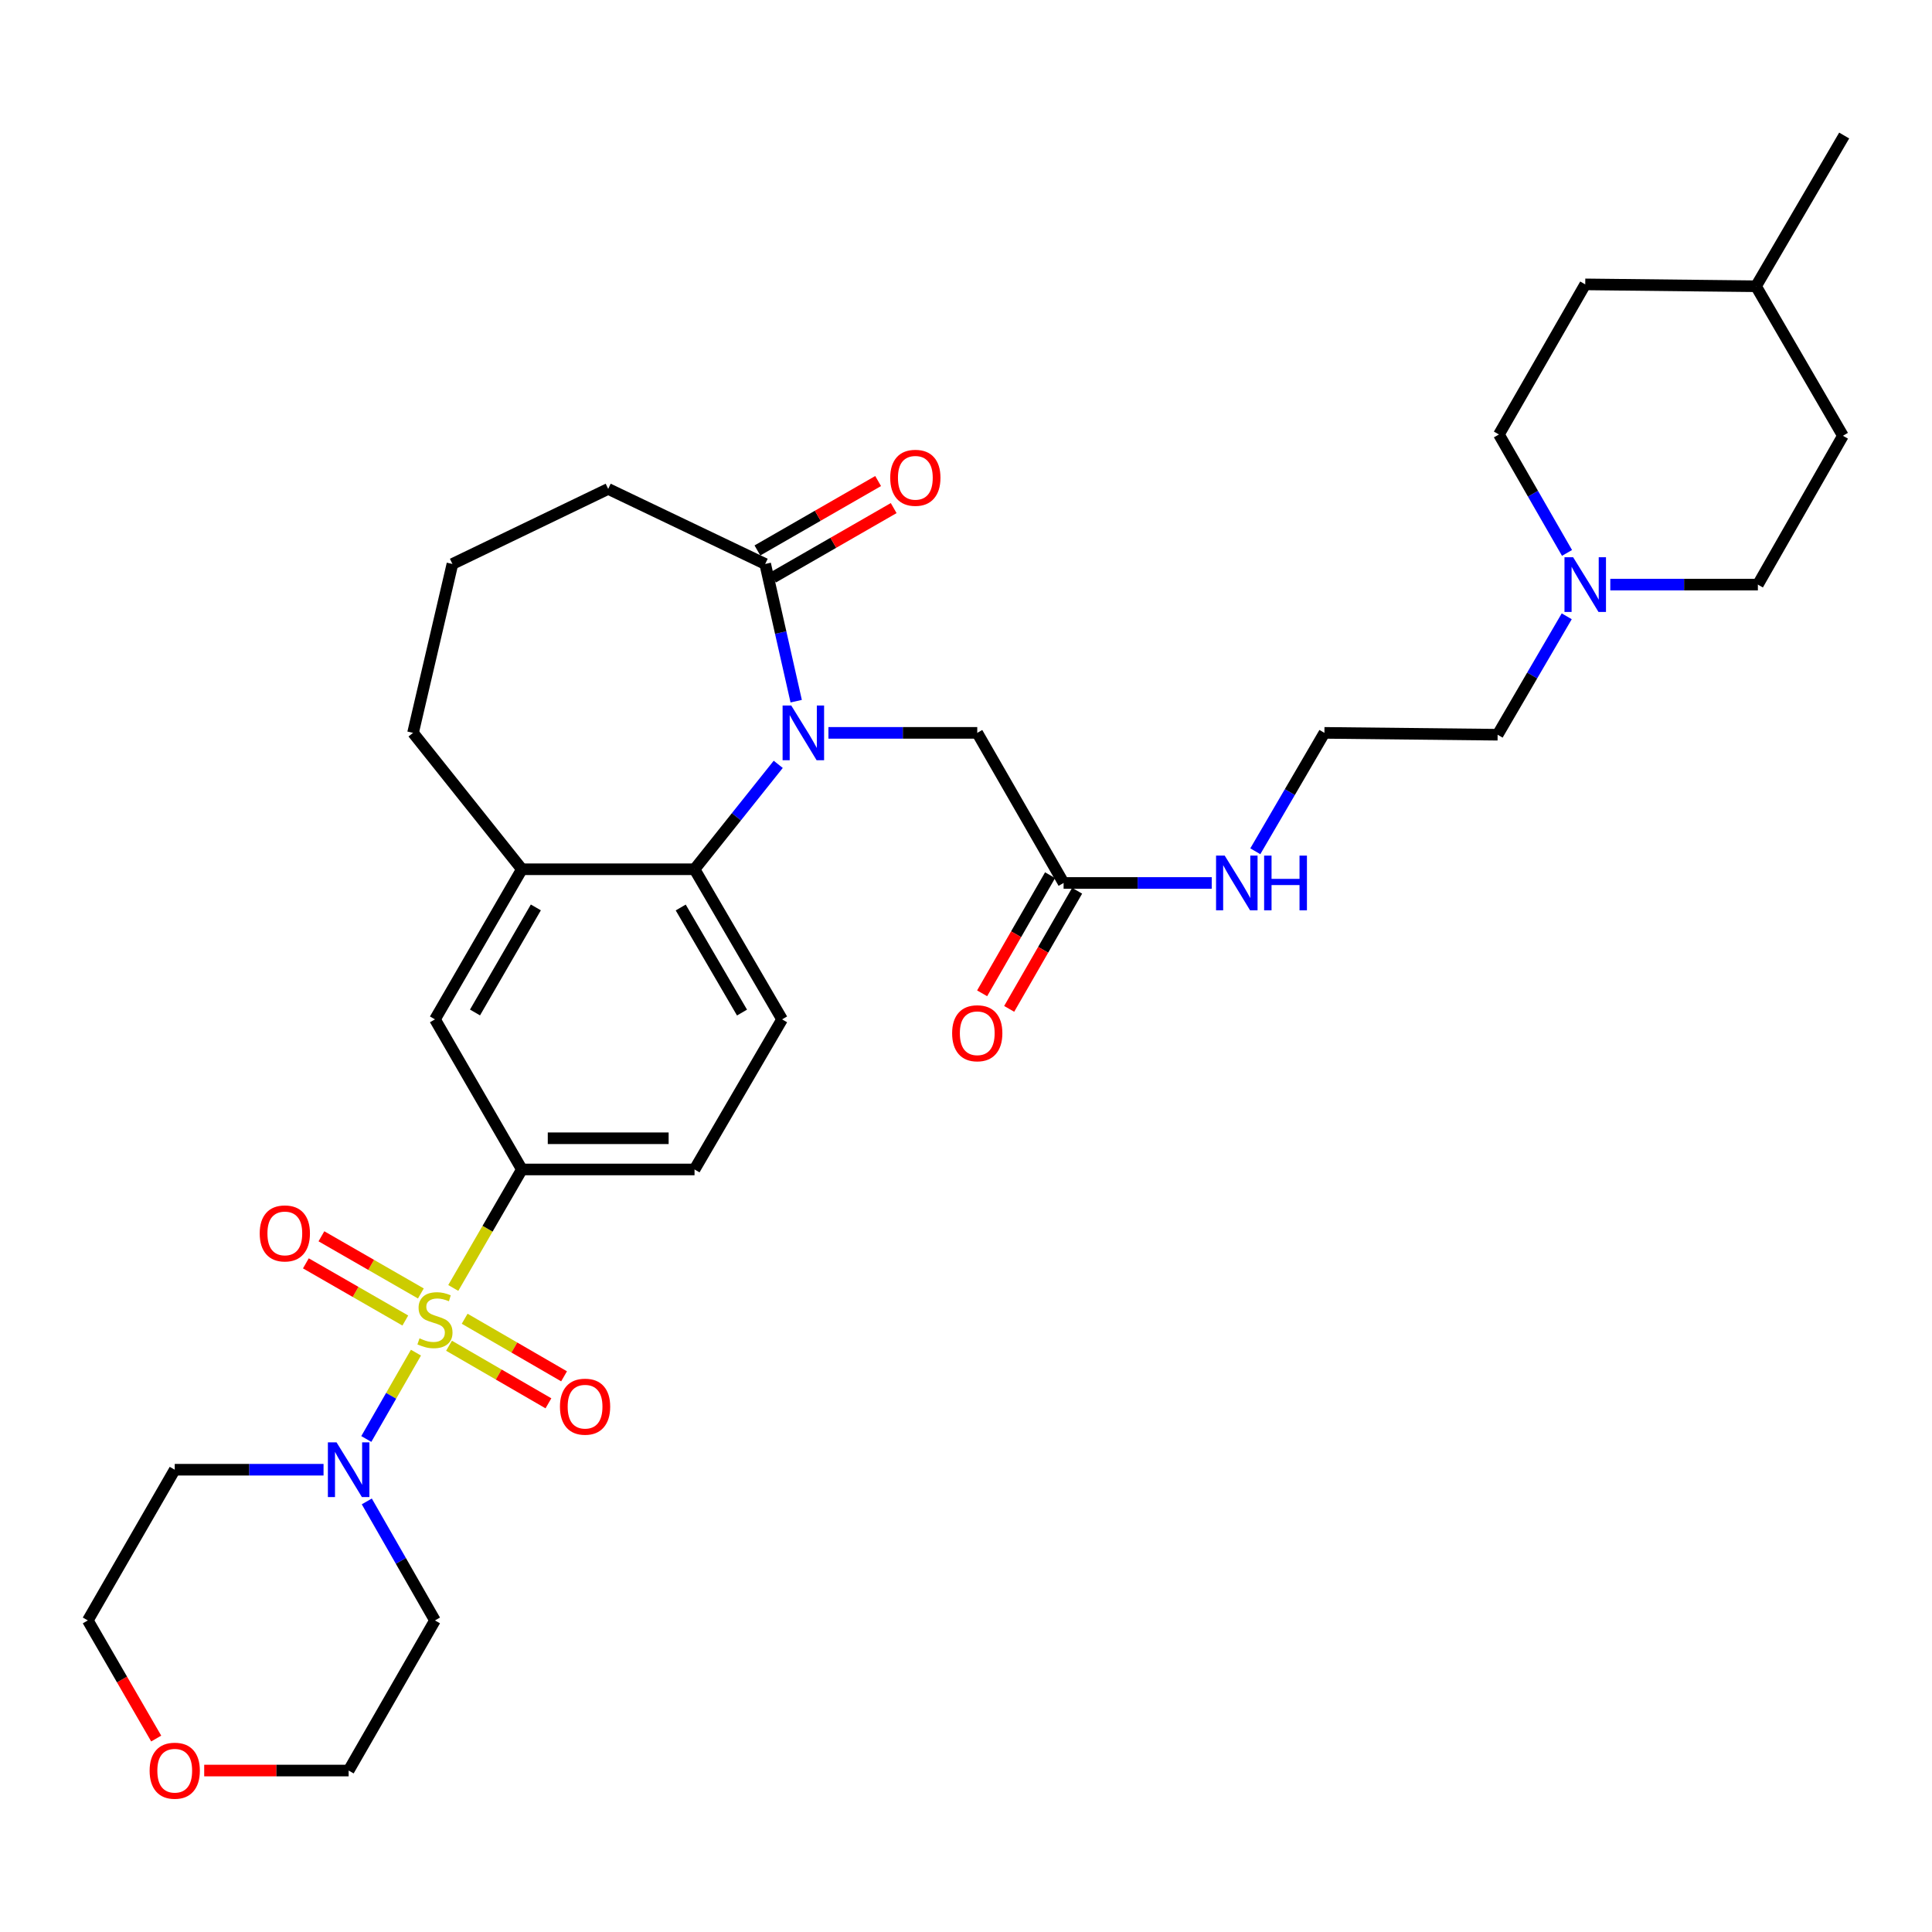 <?xml version='1.0' encoding='iso-8859-1'?>
<svg version='1.1' baseProfile='full'
              xmlns='http://www.w3.org/2000/svg'
                      xmlns:rdkit='http://www.rdkit.org/xml'
                      xmlns:xlink='http://www.w3.org/1999/xlink'
                  xml:space='preserve'
width='1000px' height='1000px' viewBox='0 0 1000 1000'>
<!-- END OF HEADER -->
<rect style='opacity:1.0;fill:#FFFFFF;stroke:none' width='1000' height='1000' x='0' y='0'> </rect>
<path class='bond-1' d='M 215.294,700.126 L 202.447,722.472' style='fill:none;fill-rule:evenodd;stroke:#CCCC00;stroke-width:6px;stroke-linecap:butt;stroke-linejoin:miter;stroke-opacity:1' />
<path class='bond-1' d='M 202.447,722.472 L 189.6,744.817' style='fill:none;fill-rule:evenodd;stroke:#0000FF;stroke-width:6px;stroke-linecap:butt;stroke-linejoin:miter;stroke-opacity:1' />
<path class='bond-3' d='M 234.613,666.64 L 252.369,635.976' style='fill:none;fill-rule:evenodd;stroke:#CCCC00;stroke-width:6px;stroke-linecap:butt;stroke-linejoin:miter;stroke-opacity:1' />
<path class='bond-3' d='M 252.369,635.976 L 270.125,605.312' style='fill:none;fill-rule:evenodd;stroke:#000000;stroke-width:6px;stroke-linecap:butt;stroke-linejoin:miter;stroke-opacity:1' />
<path class='bond-8' d='M 232.414,696.553 L 258.139,711.455' style='fill:none;fill-rule:evenodd;stroke:#CCCC00;stroke-width:6px;stroke-linecap:butt;stroke-linejoin:miter;stroke-opacity:1' />
<path class='bond-8' d='M 258.139,711.455 L 283.865,726.357' style='fill:none;fill-rule:evenodd;stroke:#FF0000;stroke-width:6px;stroke-linecap:butt;stroke-linejoin:miter;stroke-opacity:1' />
<path class='bond-8' d='M 240.51,682.578 L 266.235,697.48' style='fill:none;fill-rule:evenodd;stroke:#CCCC00;stroke-width:6px;stroke-linecap:butt;stroke-linejoin:miter;stroke-opacity:1' />
<path class='bond-8' d='M 266.235,697.48 L 291.96,712.382' style='fill:none;fill-rule:evenodd;stroke:#FF0000;stroke-width:6px;stroke-linecap:butt;stroke-linejoin:miter;stroke-opacity:1' />
<path class='bond-9' d='M 217.841,669.496 L 192.103,654.7' style='fill:none;fill-rule:evenodd;stroke:#CCCC00;stroke-width:6px;stroke-linecap:butt;stroke-linejoin:miter;stroke-opacity:1' />
<path class='bond-9' d='M 192.103,654.7 L 166.366,639.904' style='fill:none;fill-rule:evenodd;stroke:#FF0000;stroke-width:6px;stroke-linecap:butt;stroke-linejoin:miter;stroke-opacity:1' />
<path class='bond-9' d='M 209.792,683.498 L 184.054,668.702' style='fill:none;fill-rule:evenodd;stroke:#CCCC00;stroke-width:6px;stroke-linecap:butt;stroke-linejoin:miter;stroke-opacity:1' />
<path class='bond-9' d='M 184.054,668.702 L 158.317,653.906' style='fill:none;fill-rule:evenodd;stroke:#FF0000;stroke-width:6px;stroke-linecap:butt;stroke-linejoin:miter;stroke-opacity:1' />
<path class='bond-0' d='M 402.814,395.624 L 381.152,422.775' style='fill:none;fill-rule:evenodd;stroke:#0000FF;stroke-width:6px;stroke-linecap:butt;stroke-linejoin:miter;stroke-opacity:1' />
<path class='bond-0' d='M 381.152,422.775 L 359.491,449.927' style='fill:none;fill-rule:evenodd;stroke:#000000;stroke-width:6px;stroke-linecap:butt;stroke-linejoin:miter;stroke-opacity:1' />
<path class='bond-4' d='M 412.106,362.931 L 404.085,327.422' style='fill:none;fill-rule:evenodd;stroke:#0000FF;stroke-width:6px;stroke-linecap:butt;stroke-linejoin:miter;stroke-opacity:1' />
<path class='bond-4' d='M 404.085,327.422 L 396.063,291.913' style='fill:none;fill-rule:evenodd;stroke:#000000;stroke-width:6px;stroke-linecap:butt;stroke-linejoin:miter;stroke-opacity:1' />
<path class='bond-7' d='M 428.802,379.332 L 467.312,379.332' style='fill:none;fill-rule:evenodd;stroke:#0000FF;stroke-width:6px;stroke-linecap:butt;stroke-linejoin:miter;stroke-opacity:1' />
<path class='bond-7' d='M 467.312,379.332 L 505.823,379.332' style='fill:none;fill-rule:evenodd;stroke:#000000;stroke-width:6px;stroke-linecap:butt;stroke-linejoin:miter;stroke-opacity:1' />
<path class='bond-17' d='M 167.464,760.724 L 128.953,760.724' style='fill:none;fill-rule:evenodd;stroke:#0000FF;stroke-width:6px;stroke-linecap:butt;stroke-linejoin:miter;stroke-opacity:1' />
<path class='bond-17' d='M 128.953,760.724 L 90.442,760.724' style='fill:none;fill-rule:evenodd;stroke:#000000;stroke-width:6px;stroke-linecap:butt;stroke-linejoin:miter;stroke-opacity:1' />
<path class='bond-18' d='M 189.853,777.132 L 207.495,807.931' style='fill:none;fill-rule:evenodd;stroke:#0000FF;stroke-width:6px;stroke-linecap:butt;stroke-linejoin:miter;stroke-opacity:1' />
<path class='bond-18' d='M 207.495,807.931 L 225.137,838.731' style='fill:none;fill-rule:evenodd;stroke:#000000;stroke-width:6px;stroke-linecap:butt;stroke-linejoin:miter;stroke-opacity:1' />
<path class='bond-2' d='M 359.491,449.927 L 404.811,527.62' style='fill:none;fill-rule:evenodd;stroke:#000000;stroke-width:6px;stroke-linecap:butt;stroke-linejoin:miter;stroke-opacity:1' />
<path class='bond-2' d='M 352.339,469.718 L 384.063,524.103' style='fill:none;fill-rule:evenodd;stroke:#000000;stroke-width:6px;stroke-linecap:butt;stroke-linejoin:miter;stroke-opacity:1' />
<path class='bond-33' d='M 359.491,449.927 L 270.125,449.927' style='fill:none;fill-rule:evenodd;stroke:#000000;stroke-width:6px;stroke-linecap:butt;stroke-linejoin:miter;stroke-opacity:1' />
<path class='bond-6' d='M 270.125,605.312 L 225.137,527.62' style='fill:none;fill-rule:evenodd;stroke:#000000;stroke-width:6px;stroke-linecap:butt;stroke-linejoin:miter;stroke-opacity:1' />
<path class='bond-13' d='M 270.125,605.312 L 359.491,605.312' style='fill:none;fill-rule:evenodd;stroke:#000000;stroke-width:6px;stroke-linecap:butt;stroke-linejoin:miter;stroke-opacity:1' />
<path class='bond-13' d='M 283.53,589.162 L 346.086,589.162' style='fill:none;fill-rule:evenodd;stroke:#000000;stroke-width:6px;stroke-linecap:butt;stroke-linejoin:miter;stroke-opacity:1' />
<path class='bond-14' d='M 400.088,298.913 L 431.327,280.949' style='fill:none;fill-rule:evenodd;stroke:#000000;stroke-width:6px;stroke-linecap:butt;stroke-linejoin:miter;stroke-opacity:1' />
<path class='bond-14' d='M 431.327,280.949 L 462.567,262.986' style='fill:none;fill-rule:evenodd;stroke:#FF0000;stroke-width:6px;stroke-linecap:butt;stroke-linejoin:miter;stroke-opacity:1' />
<path class='bond-14' d='M 392.037,284.912 L 423.277,266.949' style='fill:none;fill-rule:evenodd;stroke:#000000;stroke-width:6px;stroke-linecap:butt;stroke-linejoin:miter;stroke-opacity:1' />
<path class='bond-14' d='M 423.277,266.949 L 454.516,248.985' style='fill:none;fill-rule:evenodd;stroke:#FF0000;stroke-width:6px;stroke-linecap:butt;stroke-linejoin:miter;stroke-opacity:1' />
<path class='bond-35' d='M 396.063,291.913 L 314.799,253.062' style='fill:none;fill-rule:evenodd;stroke:#000000;stroke-width:6px;stroke-linecap:butt;stroke-linejoin:miter;stroke-opacity:1' />
<path class='bond-5' d='M 270.125,449.927 L 225.137,527.62' style='fill:none;fill-rule:evenodd;stroke:#000000;stroke-width:6px;stroke-linecap:butt;stroke-linejoin:miter;stroke-opacity:1' />
<path class='bond-5' d='M 277.353,469.674 L 245.862,524.059' style='fill:none;fill-rule:evenodd;stroke:#000000;stroke-width:6px;stroke-linecap:butt;stroke-linejoin:miter;stroke-opacity:1' />
<path class='bond-27' d='M 270.125,449.927 L 213.787,379.332' style='fill:none;fill-rule:evenodd;stroke:#000000;stroke-width:6px;stroke-linecap:butt;stroke-linejoin:miter;stroke-opacity:1' />
<path class='bond-12' d='M 505.823,379.332 L 550.515,457.024' style='fill:none;fill-rule:evenodd;stroke:#000000;stroke-width:6px;stroke-linecap:butt;stroke-linejoin:miter;stroke-opacity:1' />
<path class='bond-10' d='M 404.811,527.62 L 359.491,605.312' style='fill:none;fill-rule:evenodd;stroke:#000000;stroke-width:6px;stroke-linecap:butt;stroke-linejoin:miter;stroke-opacity:1' />
<path class='bond-11' d='M 810.938,318.999 L 793.053,349.645' style='fill:none;fill-rule:evenodd;stroke:#0000FF;stroke-width:6px;stroke-linecap:butt;stroke-linejoin:miter;stroke-opacity:1' />
<path class='bond-11' d='M 793.053,349.645 L 775.168,380.292' style='fill:none;fill-rule:evenodd;stroke:#000000;stroke-width:6px;stroke-linecap:butt;stroke-linejoin:miter;stroke-opacity:1' />
<path class='bond-20' d='M 833.489,302.59 L 871.68,302.59' style='fill:none;fill-rule:evenodd;stroke:#0000FF;stroke-width:6px;stroke-linecap:butt;stroke-linejoin:miter;stroke-opacity:1' />
<path class='bond-20' d='M 871.68,302.59 L 909.872,302.59' style='fill:none;fill-rule:evenodd;stroke:#000000;stroke-width:6px;stroke-linecap:butt;stroke-linejoin:miter;stroke-opacity:1' />
<path class='bond-21' d='M 811.086,286.189 L 793.463,255.534' style='fill:none;fill-rule:evenodd;stroke:#0000FF;stroke-width:6px;stroke-linecap:butt;stroke-linejoin:miter;stroke-opacity:1' />
<path class='bond-21' d='M 793.463,255.534 L 775.841,224.879' style='fill:none;fill-rule:evenodd;stroke:#000000;stroke-width:6px;stroke-linecap:butt;stroke-linejoin:miter;stroke-opacity:1' />
<path class='bond-15' d='M 543.515,452.998 L 525.932,483.568' style='fill:none;fill-rule:evenodd;stroke:#000000;stroke-width:6px;stroke-linecap:butt;stroke-linejoin:miter;stroke-opacity:1' />
<path class='bond-15' d='M 525.932,483.568 L 508.349,514.139' style='fill:none;fill-rule:evenodd;stroke:#FF0000;stroke-width:6px;stroke-linecap:butt;stroke-linejoin:miter;stroke-opacity:1' />
<path class='bond-15' d='M 557.515,461.05 L 539.932,491.621' style='fill:none;fill-rule:evenodd;stroke:#000000;stroke-width:6px;stroke-linecap:butt;stroke-linejoin:miter;stroke-opacity:1' />
<path class='bond-15' d='M 539.932,491.621 L 522.348,522.191' style='fill:none;fill-rule:evenodd;stroke:#FF0000;stroke-width:6px;stroke-linecap:butt;stroke-linejoin:miter;stroke-opacity:1' />
<path class='bond-19' d='M 550.515,457.024 L 588.851,457.024' style='fill:none;fill-rule:evenodd;stroke:#000000;stroke-width:6px;stroke-linecap:butt;stroke-linejoin:miter;stroke-opacity:1' />
<path class='bond-19' d='M 588.851,457.024 L 627.187,457.024' style='fill:none;fill-rule:evenodd;stroke:#0000FF;stroke-width:6px;stroke-linecap:butt;stroke-linejoin:miter;stroke-opacity:1' />
<path class='bond-16' d='M 105.693,916.433 L 143.074,916.433' style='fill:none;fill-rule:evenodd;stroke:#FF0000;stroke-width:6px;stroke-linecap:butt;stroke-linejoin:miter;stroke-opacity:1' />
<path class='bond-16' d='M 143.074,916.433 L 180.454,916.433' style='fill:none;fill-rule:evenodd;stroke:#000000;stroke-width:6px;stroke-linecap:butt;stroke-linejoin:miter;stroke-opacity:1' />
<path class='bond-34' d='M 80.852,899.868 L 63.153,869.3' style='fill:none;fill-rule:evenodd;stroke:#FF0000;stroke-width:6px;stroke-linecap:butt;stroke-linejoin:miter;stroke-opacity:1' />
<path class='bond-34' d='M 63.153,869.3 L 45.455,838.731' style='fill:none;fill-rule:evenodd;stroke:#000000;stroke-width:6px;stroke-linecap:butt;stroke-linejoin:miter;stroke-opacity:1' />
<path class='bond-29' d='M 90.442,760.724 L 45.455,838.731' style='fill:none;fill-rule:evenodd;stroke:#000000;stroke-width:6px;stroke-linecap:butt;stroke-linejoin:miter;stroke-opacity:1' />
<path class='bond-30' d='M 225.137,838.731 L 180.454,916.433' style='fill:none;fill-rule:evenodd;stroke:#000000;stroke-width:6px;stroke-linecap:butt;stroke-linejoin:miter;stroke-opacity:1' />
<path class='bond-23' d='M 649.745,440.615 L 667.63,409.973' style='fill:none;fill-rule:evenodd;stroke:#0000FF;stroke-width:6px;stroke-linecap:butt;stroke-linejoin:miter;stroke-opacity:1' />
<path class='bond-23' d='M 667.63,409.973 L 685.515,379.332' style='fill:none;fill-rule:evenodd;stroke:#000000;stroke-width:6px;stroke-linecap:butt;stroke-linejoin:miter;stroke-opacity:1' />
<path class='bond-25' d='M 909.872,302.59 L 953.89,225.552' style='fill:none;fill-rule:evenodd;stroke:#000000;stroke-width:6px;stroke-linecap:butt;stroke-linejoin:miter;stroke-opacity:1' />
<path class='bond-24' d='M 775.841,224.879 L 820.515,147.196' style='fill:none;fill-rule:evenodd;stroke:#000000;stroke-width:6px;stroke-linecap:butt;stroke-linejoin:miter;stroke-opacity:1' />
<path class='bond-22' d='M 314.799,253.062 L 234.173,291.913' style='fill:none;fill-rule:evenodd;stroke:#000000;stroke-width:6px;stroke-linecap:butt;stroke-linejoin:miter;stroke-opacity:1' />
<path class='bond-26' d='M 685.515,379.332 L 775.168,380.292' style='fill:none;fill-rule:evenodd;stroke:#000000;stroke-width:6px;stroke-linecap:butt;stroke-linejoin:miter;stroke-opacity:1' />
<path class='bond-28' d='M 820.515,147.196 L 908.911,148.165' style='fill:none;fill-rule:evenodd;stroke:#000000;stroke-width:6px;stroke-linecap:butt;stroke-linejoin:miter;stroke-opacity:1' />
<path class='bond-36' d='M 953.89,225.552 L 908.911,148.165' style='fill:none;fill-rule:evenodd;stroke:#000000;stroke-width:6px;stroke-linecap:butt;stroke-linejoin:miter;stroke-opacity:1' />
<path class='bond-31' d='M 213.787,379.332 L 234.173,291.913' style='fill:none;fill-rule:evenodd;stroke:#000000;stroke-width:6px;stroke-linecap:butt;stroke-linejoin:miter;stroke-opacity:1' />
<path class='bond-32' d='M 908.911,148.165 L 954.545,70.149' style='fill:none;fill-rule:evenodd;stroke:#000000;stroke-width:6px;stroke-linecap:butt;stroke-linejoin:miter;stroke-opacity:1' />
<path  class='atom-0' d='M 217.137 692.725
Q 217.457 692.845, 218.777 693.405
Q 220.097 693.965, 221.537 694.325
Q 223.017 694.645, 224.457 694.645
Q 227.137 694.645, 228.697 693.365
Q 230.257 692.045, 230.257 689.765
Q 230.257 688.205, 229.457 687.245
Q 228.697 686.285, 227.497 685.765
Q 226.297 685.245, 224.297 684.645
Q 221.777 683.885, 220.257 683.165
Q 218.777 682.445, 217.697 680.925
Q 216.657 679.405, 216.657 676.845
Q 216.657 673.285, 219.057 671.085
Q 221.497 668.885, 226.297 668.885
Q 229.577 668.885, 233.297 670.445
L 232.377 673.525
Q 228.977 672.125, 226.417 672.125
Q 223.657 672.125, 222.137 673.285
Q 220.617 674.405, 220.657 676.365
Q 220.657 677.885, 221.417 678.805
Q 222.217 679.725, 223.337 680.245
Q 224.497 680.765, 226.417 681.365
Q 228.977 682.165, 230.497 682.965
Q 232.017 683.765, 233.097 685.405
Q 234.217 687.005, 234.217 689.765
Q 234.217 693.685, 231.577 695.805
Q 228.977 697.885, 224.617 697.885
Q 222.097 697.885, 220.177 697.325
Q 218.297 696.805, 216.057 695.885
L 217.137 692.725
' fill='#CCCC00'/>
<path  class='atom-1' d='M 409.551 365.172
L 418.831 380.172
Q 419.751 381.652, 421.231 384.332
Q 422.711 387.012, 422.791 387.172
L 422.791 365.172
L 426.551 365.172
L 426.551 393.492
L 422.671 393.492
L 412.711 377.092
Q 411.551 375.172, 410.311 372.972
Q 409.111 370.772, 408.751 370.092
L 408.751 393.492
L 405.071 393.492
L 405.071 365.172
L 409.551 365.172
' fill='#0000FF'/>
<path  class='atom-2' d='M 174.194 746.564
L 183.474 761.564
Q 184.394 763.044, 185.874 765.724
Q 187.354 768.404, 187.434 768.564
L 187.434 746.564
L 191.194 746.564
L 191.194 774.884
L 187.314 774.884
L 177.354 758.484
Q 176.194 756.564, 174.954 754.364
Q 173.754 752.164, 173.394 751.484
L 173.394 774.884
L 169.714 774.884
L 169.714 746.564
L 174.194 746.564
' fill='#0000FF'/>
<path  class='atom-9' d='M 289.83 728.091
Q 289.83 721.291, 293.19 717.491
Q 296.55 713.691, 302.83 713.691
Q 309.11 713.691, 312.47 717.491
Q 315.83 721.291, 315.83 728.091
Q 315.83 734.971, 312.43 738.891
Q 309.03 742.771, 302.83 742.771
Q 296.59 742.771, 293.19 738.891
Q 289.83 735.011, 289.83 728.091
M 302.83 739.571
Q 307.15 739.571, 309.47 736.691
Q 311.83 733.771, 311.83 728.091
Q 311.83 722.531, 309.47 719.731
Q 307.15 716.891, 302.83 716.891
Q 298.51 716.891, 296.15 719.691
Q 293.83 722.491, 293.83 728.091
Q 293.83 733.811, 296.15 736.691
Q 298.51 739.571, 302.83 739.571
' fill='#FF0000'/>
<path  class='atom-10' d='M 134.427 638.411
Q 134.427 631.611, 137.787 627.811
Q 141.147 624.011, 147.427 624.011
Q 153.707 624.011, 157.067 627.811
Q 160.427 631.611, 160.427 638.411
Q 160.427 645.291, 157.027 649.211
Q 153.627 653.091, 147.427 653.091
Q 141.187 653.091, 137.787 649.211
Q 134.427 645.331, 134.427 638.411
M 147.427 649.891
Q 151.747 649.891, 154.067 647.011
Q 156.427 644.091, 156.427 638.411
Q 156.427 632.851, 154.067 630.051
Q 151.747 627.211, 147.427 627.211
Q 143.107 627.211, 140.747 630.011
Q 138.427 632.811, 138.427 638.411
Q 138.427 644.131, 140.747 647.011
Q 143.107 649.891, 147.427 649.891
' fill='#FF0000'/>
<path  class='atom-12' d='M 814.255 288.43
L 823.535 303.43
Q 824.455 304.91, 825.935 307.59
Q 827.415 310.27, 827.495 310.43
L 827.495 288.43
L 831.255 288.43
L 831.255 316.75
L 827.375 316.75
L 817.415 300.35
Q 816.255 298.43, 815.015 296.23
Q 813.815 294.03, 813.455 293.35
L 813.455 316.75
L 809.775 316.75
L 809.775 288.43
L 814.255 288.43
' fill='#0000FF'/>
<path  class='atom-15' d='M 460.782 247.301
Q 460.782 240.501, 464.142 236.701
Q 467.502 232.901, 473.782 232.901
Q 480.062 232.901, 483.422 236.701
Q 486.782 240.501, 486.782 247.301
Q 486.782 254.181, 483.382 258.101
Q 479.982 261.981, 473.782 261.981
Q 467.542 261.981, 464.142 258.101
Q 460.782 254.221, 460.782 247.301
M 473.782 258.781
Q 478.102 258.781, 480.422 255.901
Q 482.782 252.981, 482.782 247.301
Q 482.782 241.741, 480.422 238.941
Q 478.102 236.101, 473.782 236.101
Q 469.462 236.101, 467.102 238.901
Q 464.782 241.701, 464.782 247.301
Q 464.782 253.021, 467.102 255.901
Q 469.462 258.781, 473.782 258.781
' fill='#FF0000'/>
<path  class='atom-16' d='M 492.823 534.806
Q 492.823 528.006, 496.183 524.206
Q 499.543 520.406, 505.823 520.406
Q 512.103 520.406, 515.463 524.206
Q 518.823 528.006, 518.823 534.806
Q 518.823 541.686, 515.423 545.606
Q 512.023 549.486, 505.823 549.486
Q 499.583 549.486, 496.183 545.606
Q 492.823 541.726, 492.823 534.806
M 505.823 546.286
Q 510.143 546.286, 512.463 543.406
Q 514.823 540.486, 514.823 534.806
Q 514.823 529.246, 512.463 526.446
Q 510.143 523.606, 505.823 523.606
Q 501.503 523.606, 499.143 526.406
Q 496.823 529.206, 496.823 534.806
Q 496.823 540.526, 499.143 543.406
Q 501.503 546.286, 505.823 546.286
' fill='#FF0000'/>
<path  class='atom-17' d='M 77.442 916.513
Q 77.442 909.713, 80.802 905.913
Q 84.162 902.113, 90.442 902.113
Q 96.722 902.113, 100.083 905.913
Q 103.443 909.713, 103.443 916.513
Q 103.443 923.393, 100.043 927.313
Q 96.642 931.193, 90.442 931.193
Q 84.203 931.193, 80.802 927.313
Q 77.442 923.433, 77.442 916.513
M 90.442 927.993
Q 94.763 927.993, 97.082 925.113
Q 99.442 922.193, 99.442 916.513
Q 99.442 910.953, 97.082 908.153
Q 94.763 905.313, 90.442 905.313
Q 86.123 905.313, 83.763 908.113
Q 81.442 910.913, 81.442 916.513
Q 81.442 922.233, 83.763 925.113
Q 86.123 927.993, 90.442 927.993
' fill='#FF0000'/>
<path  class='atom-20' d='M 633.908 442.864
L 643.188 457.864
Q 644.108 459.344, 645.588 462.024
Q 647.068 464.704, 647.148 464.864
L 647.148 442.864
L 650.908 442.864
L 650.908 471.184
L 647.028 471.184
L 637.068 454.784
Q 635.908 452.864, 634.668 450.664
Q 633.468 448.464, 633.108 447.784
L 633.108 471.184
L 629.428 471.184
L 629.428 442.864
L 633.908 442.864
' fill='#0000FF'/>
<path  class='atom-20' d='M 654.308 442.864
L 658.148 442.864
L 658.148 454.904
L 672.628 454.904
L 672.628 442.864
L 676.468 442.864
L 676.468 471.184
L 672.628 471.184
L 672.628 458.104
L 658.148 458.104
L 658.148 471.184
L 654.308 471.184
L 654.308 442.864
' fill='#0000FF'/>
</svg>

